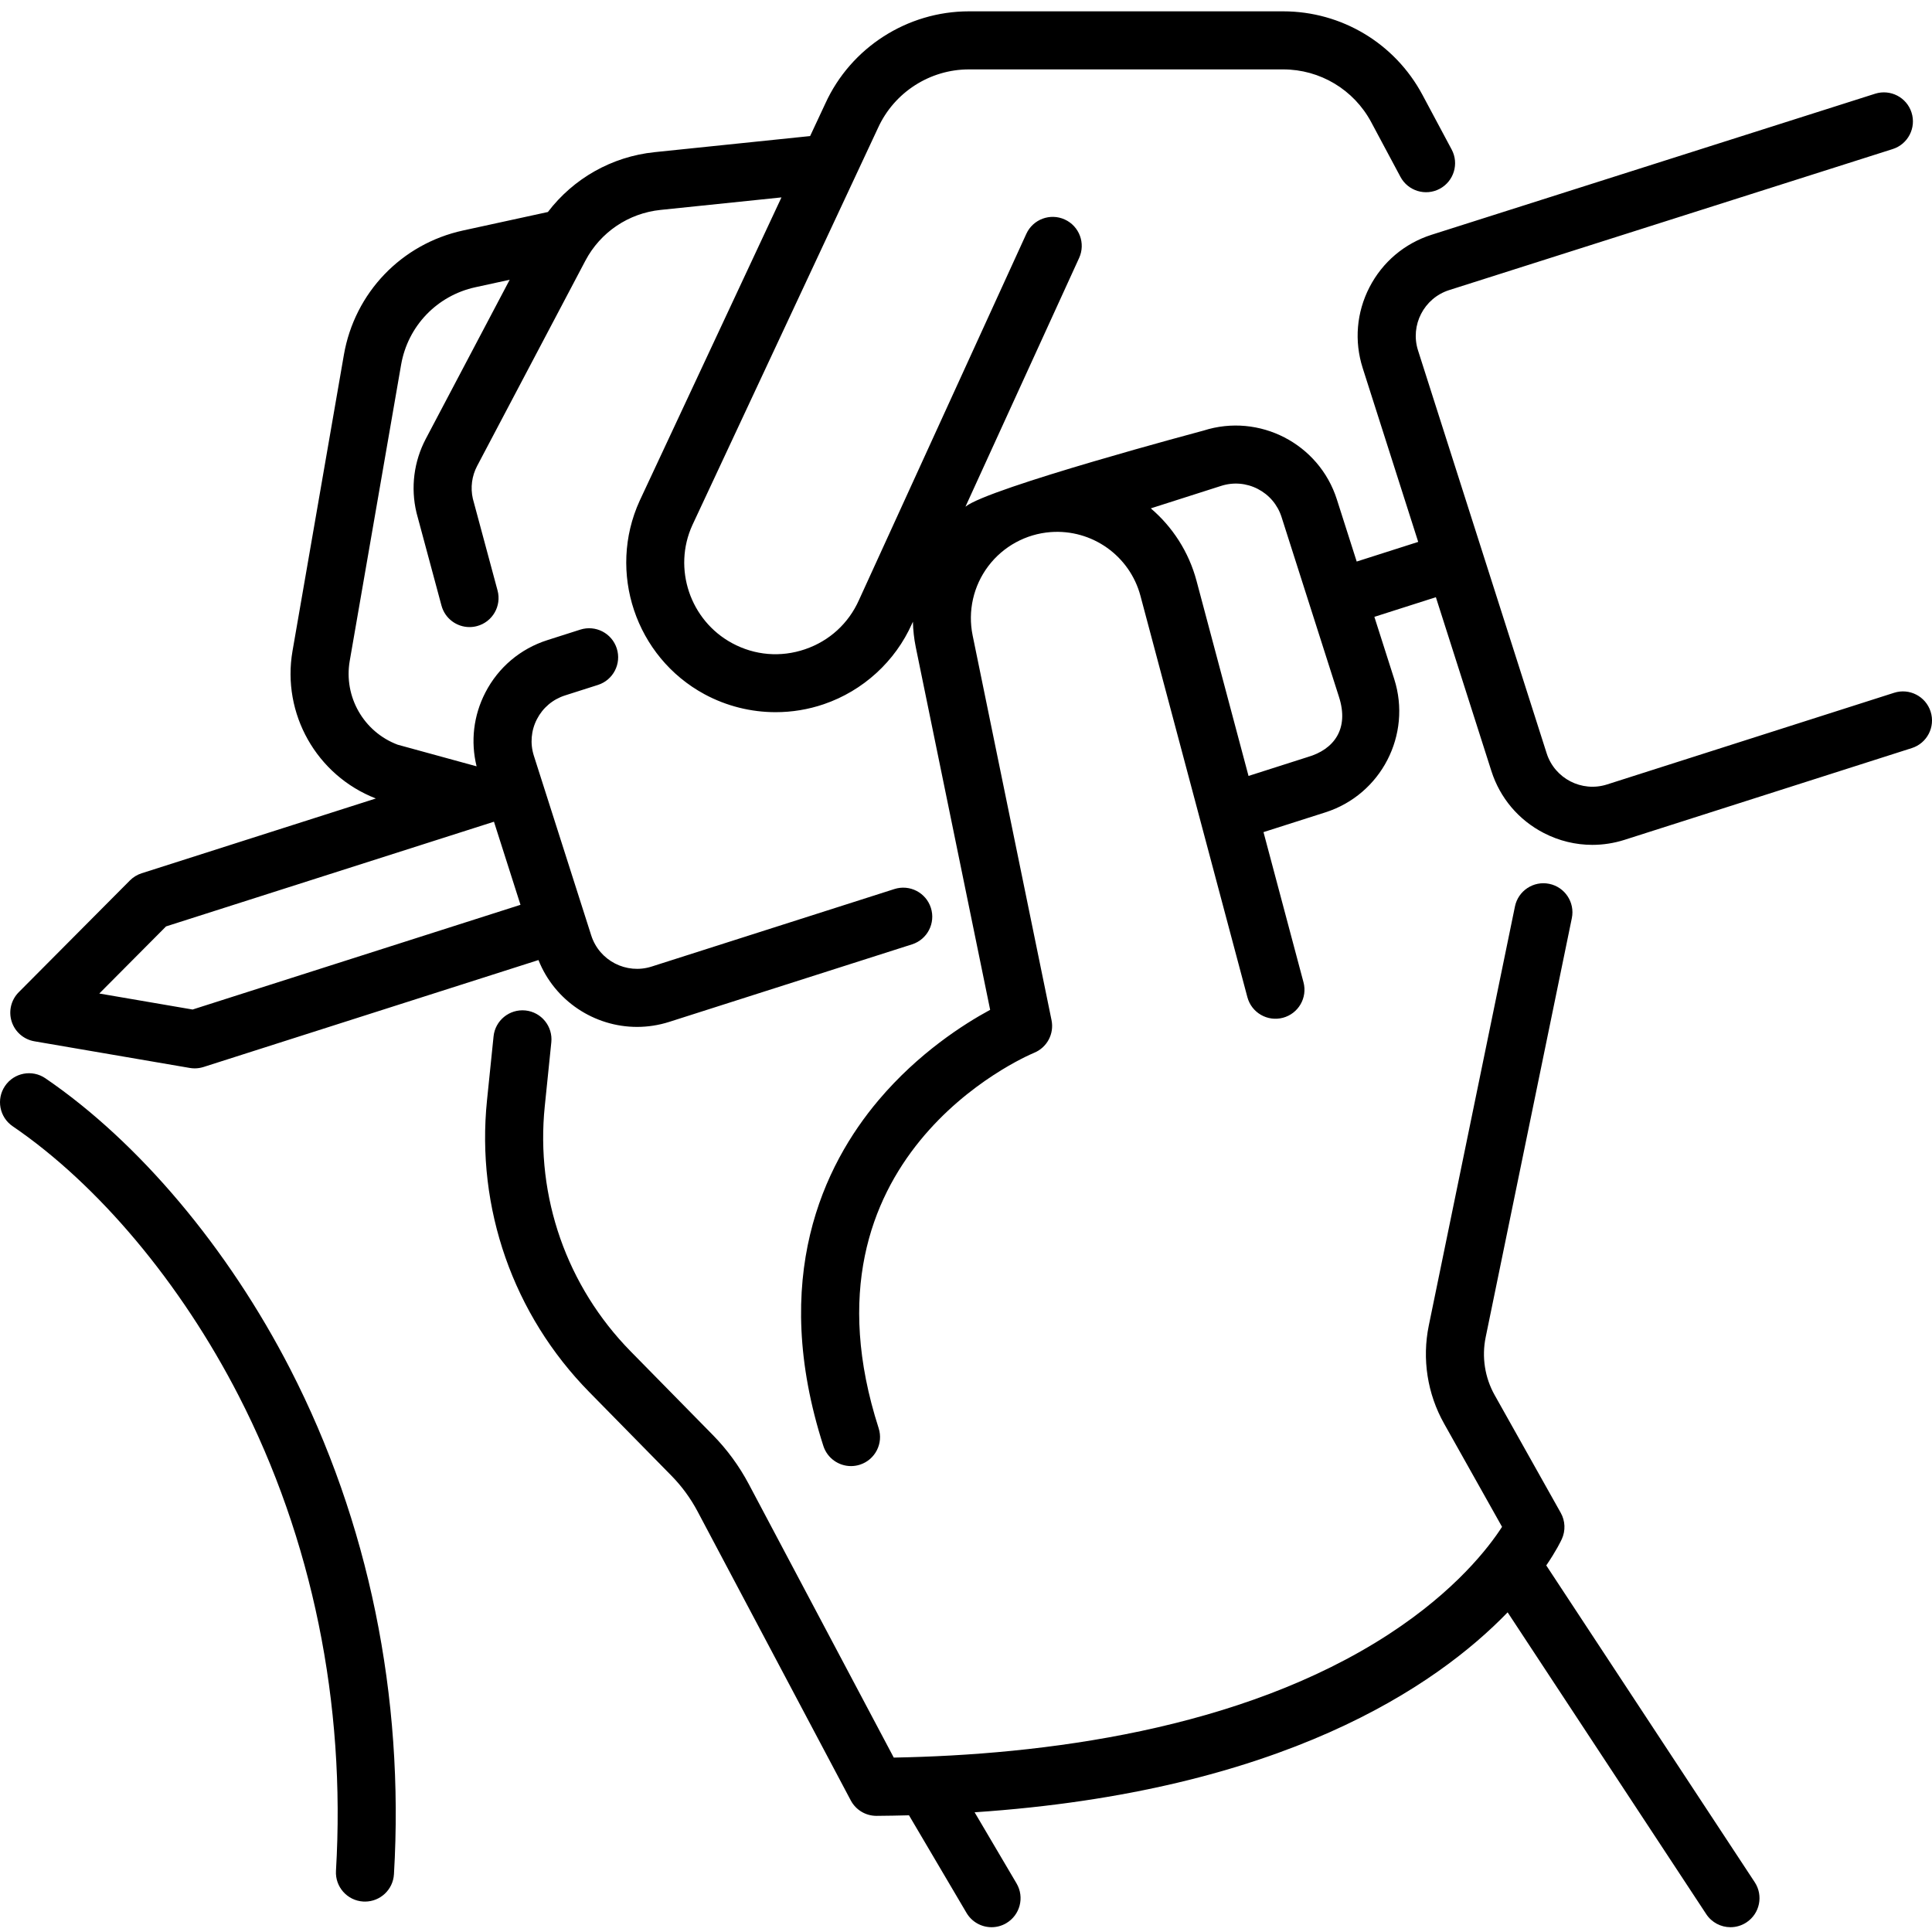 <svg xmlns="http://www.w3.org/2000/svg" width="511pt" viewBox="0 -2 512 511" height="511pt"><path d="m511.633 186.082c-1.293-4.047-5.625-6.281-9.668-4.988l-76.09 24.297c-6.684 2.133-13.855-1.566-15.992-8.25l-34.09-106.77c-2.137-6.684 1.566-13.855 8.238-15.988l117.551-37.379c4.051-1.289 6.289-5.617 5-9.664-1.285-4.051-5.613-6.285-9.66-5l-117.562 37.383c-7.152 2.285-12.984 7.219-16.43 13.891-3.441 6.672-4.082 14.285-1.797 21.438l14.707 46.055-16.301 5.207-5.262-16.477c-4.715-14.77-20.566-22.945-35.328-18.23 0 0-57.062 15.211-63.094 20.172l30.121-65.914c1.766-3.867.066-8.43-3.801-10.195-3.863-1.766-8.426-.062-10.191 3.801l-44.328 97c-2.77 6.238-7.852 10.883-14.312 13.09-6.457 2.199-13.32 1.629-19.324-1.617-11.16-6.035-15.777-19.801-10.539-31.277l49.215-105.301c4.289-9.402 13.742-15.477 24.078-15.477h83.273c9.781 0 18.727 5.359 23.34 13.988l7.746 14.492c2.004 3.75 6.668 5.164 10.414 3.16s5.16-6.664 3.156-10.41l-7.746-14.496c-7.297-13.645-21.438-22.121-36.91-22.121h-83.273c-16.348 0-31.293 9.609-38.047 24.414l-4.039 8.641-41.223 4.266c-11.336 1.176-21.496 6.973-28.273 15.859l-22.484 4.898c-16.324 3.559-28.723 16.5-31.578 32.961l-13.613 78.473c-2.883 16.625 6.395 32.996 22.086 39.09l-62.066 19.82c-1.172.375-2.242 1.027-3.113 1.902l-29.461 29.621c-2.027 2.035-2.75 5.027-1.875 7.766.871 2.734 3.195 4.754 6.027 5.238l41.176 7.062c.434.074.867.113 1.301.113.793 0 1.582-.125 2.34-.363l88.766-28.344c4.316 10.867 14.844 17.719 26.125 17.719 2.824 0 5.699-.43 8.531-1.332l64.348-20.547c4.047-1.293 6.281-5.621 4.988-9.668-1.293-4.051-5.621-6.281-9.668-4.988l-64.348 20.547c-6.684 2.129-13.855-1.566-15.992-8.25l-15.203-47.613c-1.031-3.238-.746-6.684.812-9.703 1.559-3.02 4.199-5.254 7.438-6.289l8.73-2.785c4.047-1.293 6.281-5.621 4.988-9.668-1.293-4.051-5.621-6.281-9.668-4.988l-8.73 2.785c-7.152 2.285-12.988 7.215-16.43 13.891-3.145 6.086-3.941 12.961-2.32 19.551l-20.922-5.734c-9-3.387-14.344-12.723-12.699-22.203l13.613-78.473c1.781-10.27 9.512-18.336 19.695-20.555l9.082-1.98-22.238 42.172c-3.152 5.984-4.035 12.906-2.473 19.488.016.078.035.152.055.23l6.582 24.457c.926 3.434 4.031 5.695 7.426 5.695.66 0 1.336-.086 2.004-.266 4.102-1.105 6.531-5.324 5.43-9.43l-6.551-24.332c-.668-2.93-.266-6.004 1.137-8.664l28.68-54.387c3.98-7.559 11.434-12.594 19.93-13.473l32.043-3.316-37.582 80.402c-8.613 18.875-1.062 41.395 17.191 51.266 5.832 3.148 12.328 4.754 18.852 4.754 4.305 0 8.621-.699 12.758-2.113 10.414-3.551 18.945-11.352 23.371-21.332l.246-.531c.055 2.246.297 4.496.754 6.727l19.715 96.129c-6.969 3.77-19.012 11.441-29.559 23.926-14.582 17.258-28.957 47.168-14.641 91.652 1.051 3.262 4.074 5.336 7.324 5.336.781 0 1.574-.121 2.359-.371 4.043-1.301 6.266-5.637 4.965-9.68-23.078-71.688 38.594-98.383 41.211-99.477 3.418-1.406 5.352-5.043 4.605-8.66l-20.906-101.945c-1.32-6.434.191-13.125 4.148-18.367 3.957-5.238 9.98-8.523 16.527-9.02 10.98-.812 20.973 6.289 23.801 16.91l28.336 106.348c1.094 4.105 5.316 6.547 9.418 5.453 4.105-1.094 6.547-5.309 5.449-9.414l-10.598-39.785 16.418-5.242c14.766-4.715 22.941-20.562 18.227-35.328l-5.262-16.48 16.301-5.203 14.707 46.055c2.285 7.152 7.215 12.988 13.887 16.43 4.043 2.09 8.434 3.145 12.859 3.145 2.875 0 5.762-.445 8.578-1.344l76.09-24.301c4.051-1.289 6.285-5.617 4.992-9.664zm-460.594 78.953-24.723-4.242 17.691-17.785 86.898-27.746 7.031 22.023zm295.535-66.918-15.703 5.016-13.773-51.68c-2.055-7.723-6.387-14.332-12.125-19.23l18.656-5.961c3.238-1.035 6.688-.742 9.703.816 3.02 1.559 5.254 4.199 6.289 7.434l15.203 47.613c2.801 8.602-1.379 14-8.25 15.992zm0 0"></path><path d="m409.777 412.355c2.656-3.895 3.887-6.473 4.125-6.992 1.02-2.234.91-4.82-.293-6.957l-17.508-31.191c-2.613-4.656-3.457-10.102-2.383-15.332l22.836-111.07c.855-4.164-1.828-8.23-5.988-9.086-4.16-.852-8.227 1.824-9.086 5.988l-22.836 111.07c-1.816 8.859-.383 18.078 4.043 25.961l15.371 27.383c-3.496 5.422-12.328 16.945-29.988 28.441-39.262 25.559-92.145 32.004-131.211 32.711l-38.414-72.461c-2.535-4.785-5.746-9.172-9.543-13.035l-21.754-22.141c-16.941-17.246-25.246-40.934-22.777-64.984l1.734-16.941c.434-4.227-2.641-8.004-6.867-8.438-4.227-.422-8.004 2.641-8.438 6.867l-1.738 16.941c-2.934 28.621 6.945 56.812 27.113 77.336l21.754 22.145c2.754 2.801 5.082 5.984 6.926 9.457l40.609 76.605c1.336 2.52 3.949 4.09 6.797 4.09h.055c2.906-.02 5.758-.074 8.578-.148l15.246 25.867c1.438 2.434 4 3.789 6.637 3.789 1.328 0 2.672-.344 3.898-1.066 3.66-2.16 4.879-6.875 2.723-10.535l-11.113-18.852c81.496-5.48 122.348-33.438 141.254-52.988l52.629 79.973c1.477 2.246 3.93 3.469 6.434 3.469 1.449 0 2.918-.414 4.223-1.27 3.547-2.336 4.531-7.105 2.195-10.656zm0 0"></path><path d="m12.031 283.258c-3.512-2.398-8.297-1.492-10.691 2.02-2.395 3.508-1.492 8.297 2.02 10.691 22.688 15.477 44.512 41.5 59.879 71.395 19.512 37.957 28.43 81.5 25.797 125.926-.25 4.242 2.984 7.887 7.227 8.137.156.008.309.012.461.012 4.043 0 7.434-3.152 7.676-7.238 2.793-47.172-6.711-93.465-27.477-133.867-16.5-32.105-40.152-60.195-64.891-77.074zm0 0"></path></svg>